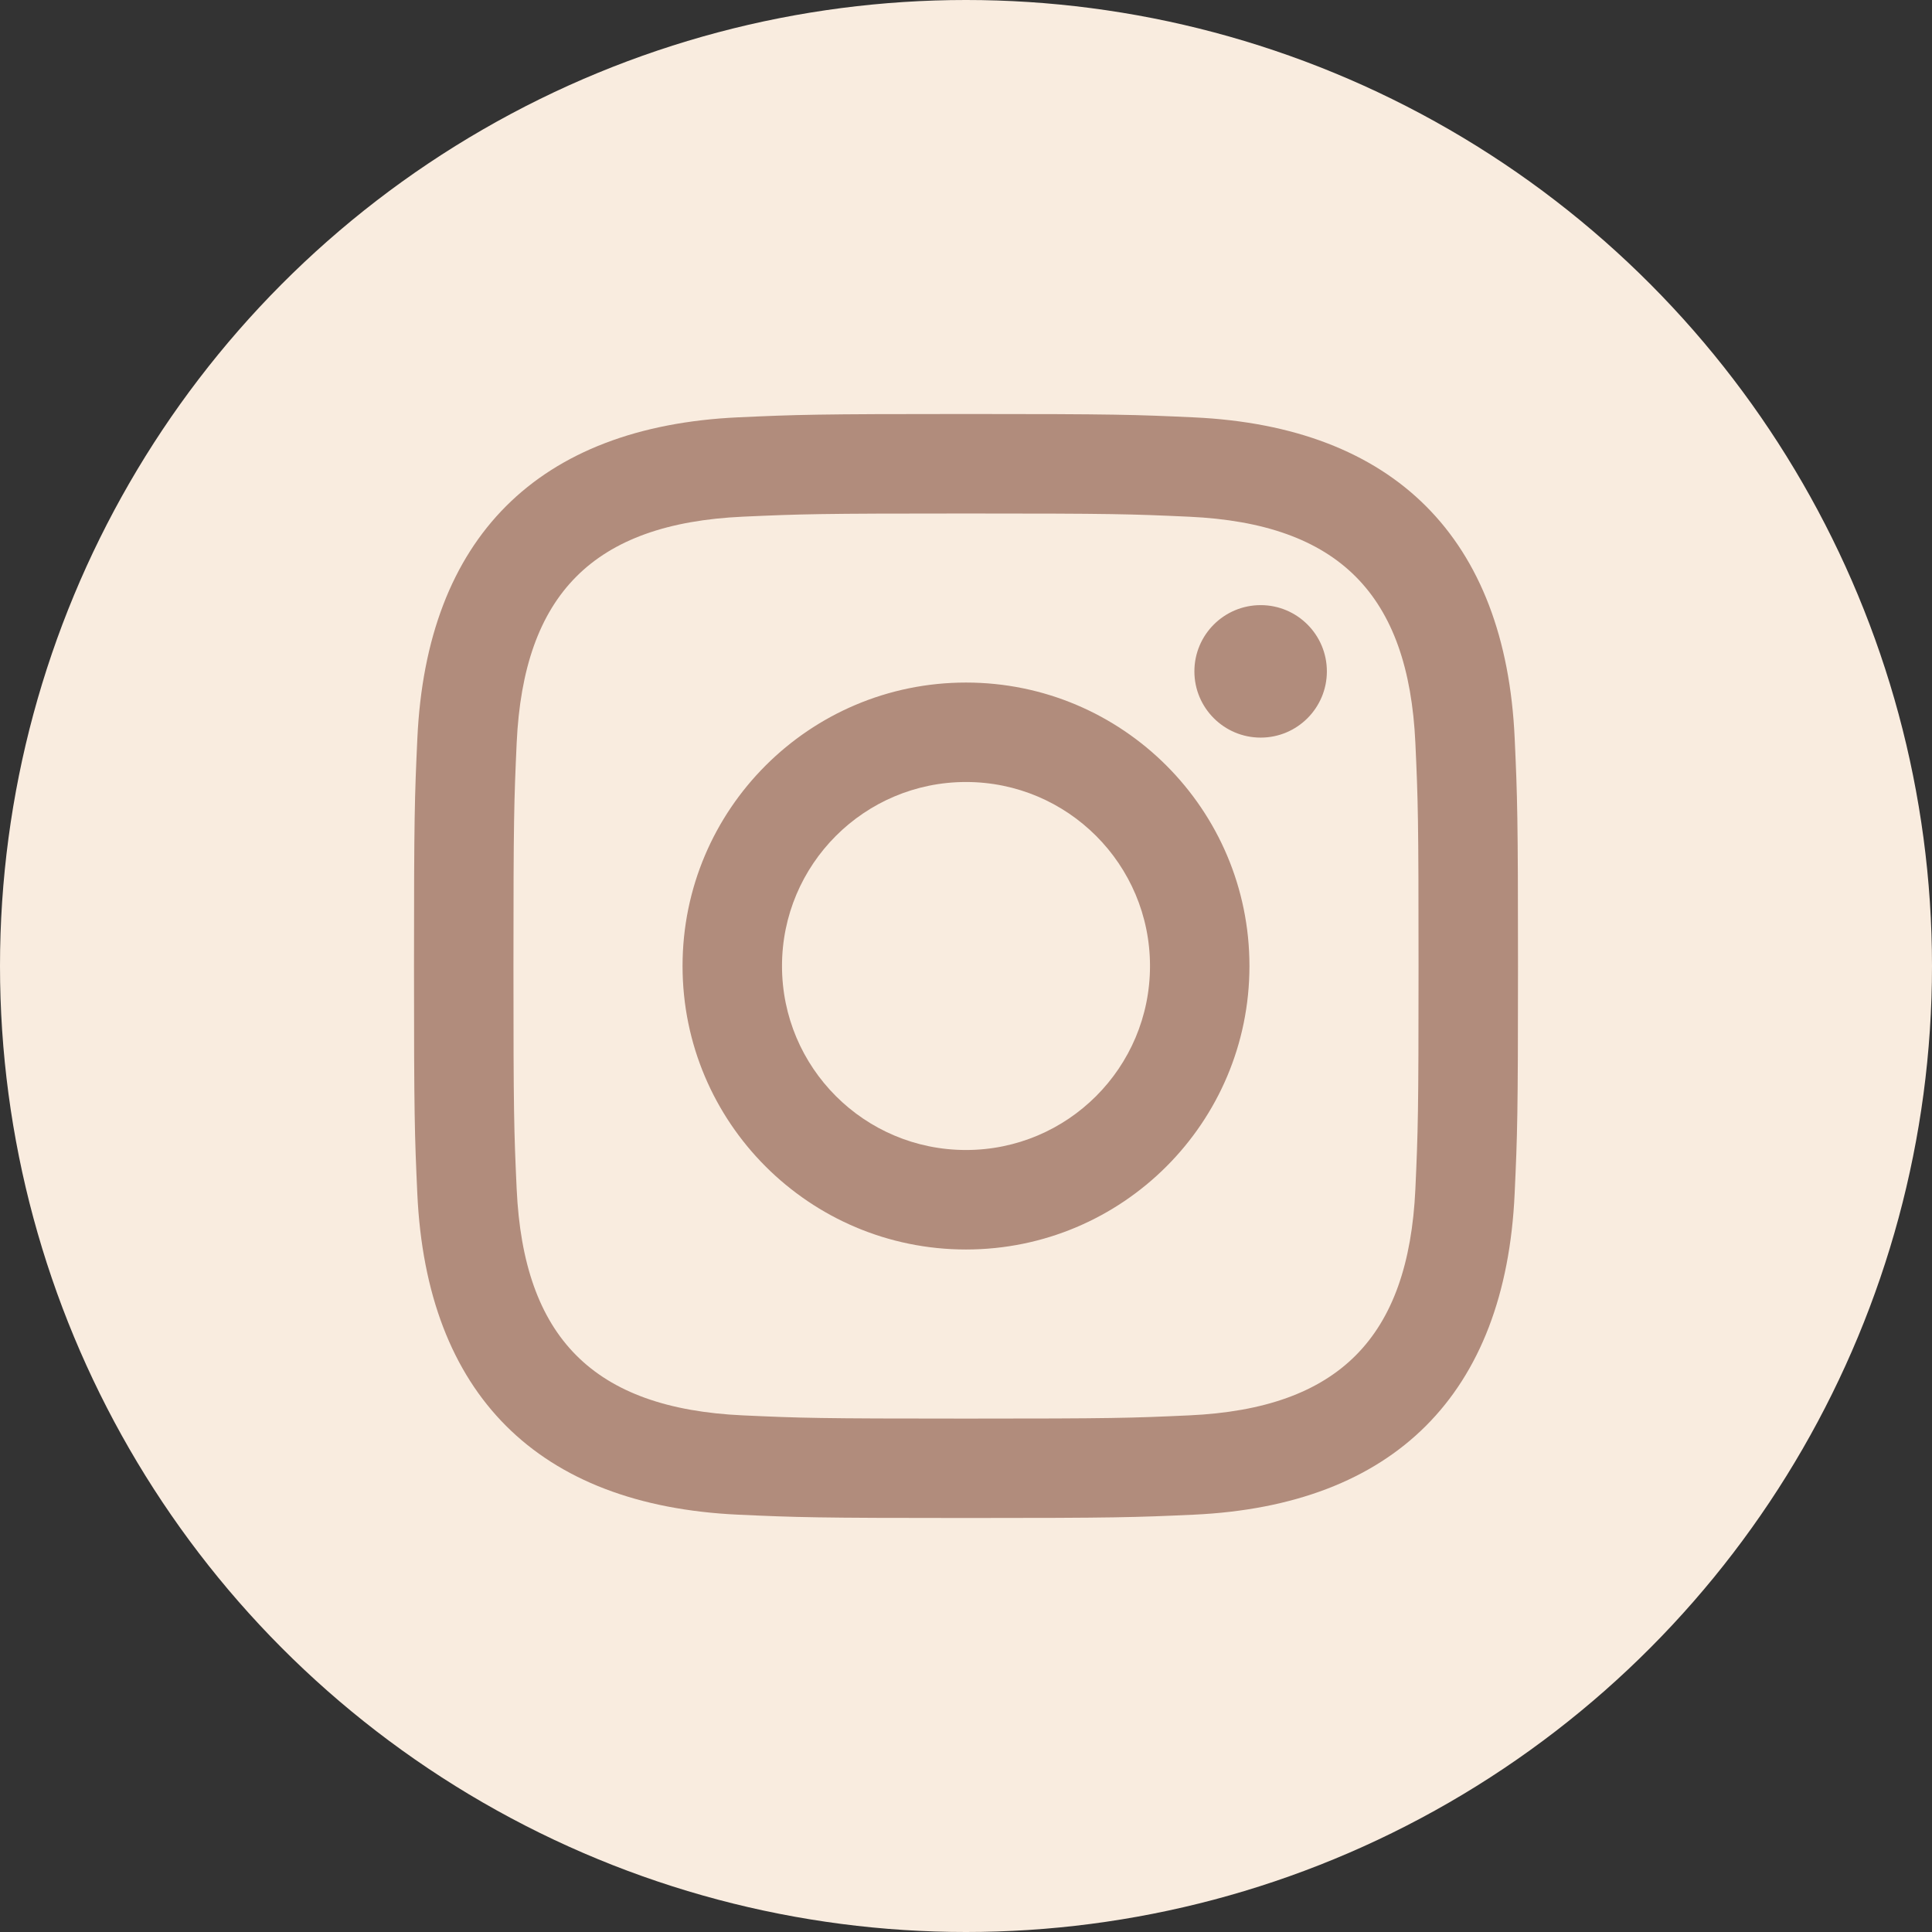 <?xml version="1.0" encoding="UTF-8"?> <svg xmlns="http://www.w3.org/2000/svg" width="42" height="42" viewBox="0 0 42 42" fill="none"><rect x="0" y="0" width="42" height="42" fill="#333333" stroke="none"/> <circle cx="21" cy="21" r="21" fill="#F9ECDF"></circle> <path d="M21 11.163C24.204 11.163 24.584 11.175 25.85 11.233C29.102 11.381 30.621 12.924 30.769 16.152C30.827 17.417 30.838 17.797 30.838 21.001C30.838 24.206 30.826 24.585 30.769 25.85C30.62 29.075 29.105 30.621 25.85 30.769C24.584 30.827 24.206 30.839 21 30.839C17.796 30.839 17.416 30.827 16.151 30.769C12.891 30.62 11.38 29.07 11.232 25.849C11.174 24.584 11.162 24.205 11.162 21C11.162 17.796 11.175 17.417 11.232 16.151C11.381 12.924 12.896 11.38 16.151 11.232C17.417 11.175 17.796 11.163 21 11.163ZM21 9C17.741 9 17.333 9.014 16.053 9.072C11.695 9.272 9.273 11.69 9.073 16.052C9.014 17.333 9 17.741 9 21C9 24.259 9.014 24.668 9.072 25.948C9.272 30.306 11.69 32.728 16.052 32.928C17.333 32.986 17.741 33 21 33C24.259 33 24.668 32.986 25.948 32.928C30.302 32.728 32.73 30.31 32.927 25.948C32.986 24.668 33 24.259 33 21C33 17.741 32.986 17.333 32.928 16.053C32.732 11.699 30.311 9.273 25.949 9.073C24.668 9.014 24.259 9 21 9V9ZM21 14.838C17.597 14.838 14.838 17.597 14.838 21C14.838 24.403 17.597 27.163 21 27.163C24.403 27.163 27.162 24.404 27.162 21C27.162 17.597 24.403 14.838 21 14.838ZM21 25C18.791 25 17 23.21 17 21C17 18.791 18.791 17 21 17C23.209 17 25 18.791 25 21C25 23.21 23.209 25 21 25ZM27.406 13.155C26.61 13.155 25.965 13.8 25.965 14.595C25.965 15.39 26.61 16.035 27.406 16.035C28.201 16.035 28.845 15.39 28.845 14.595C28.845 13.8 28.201 13.155 27.406 13.155Z" fill="#B18C7C"></path> </svg> 